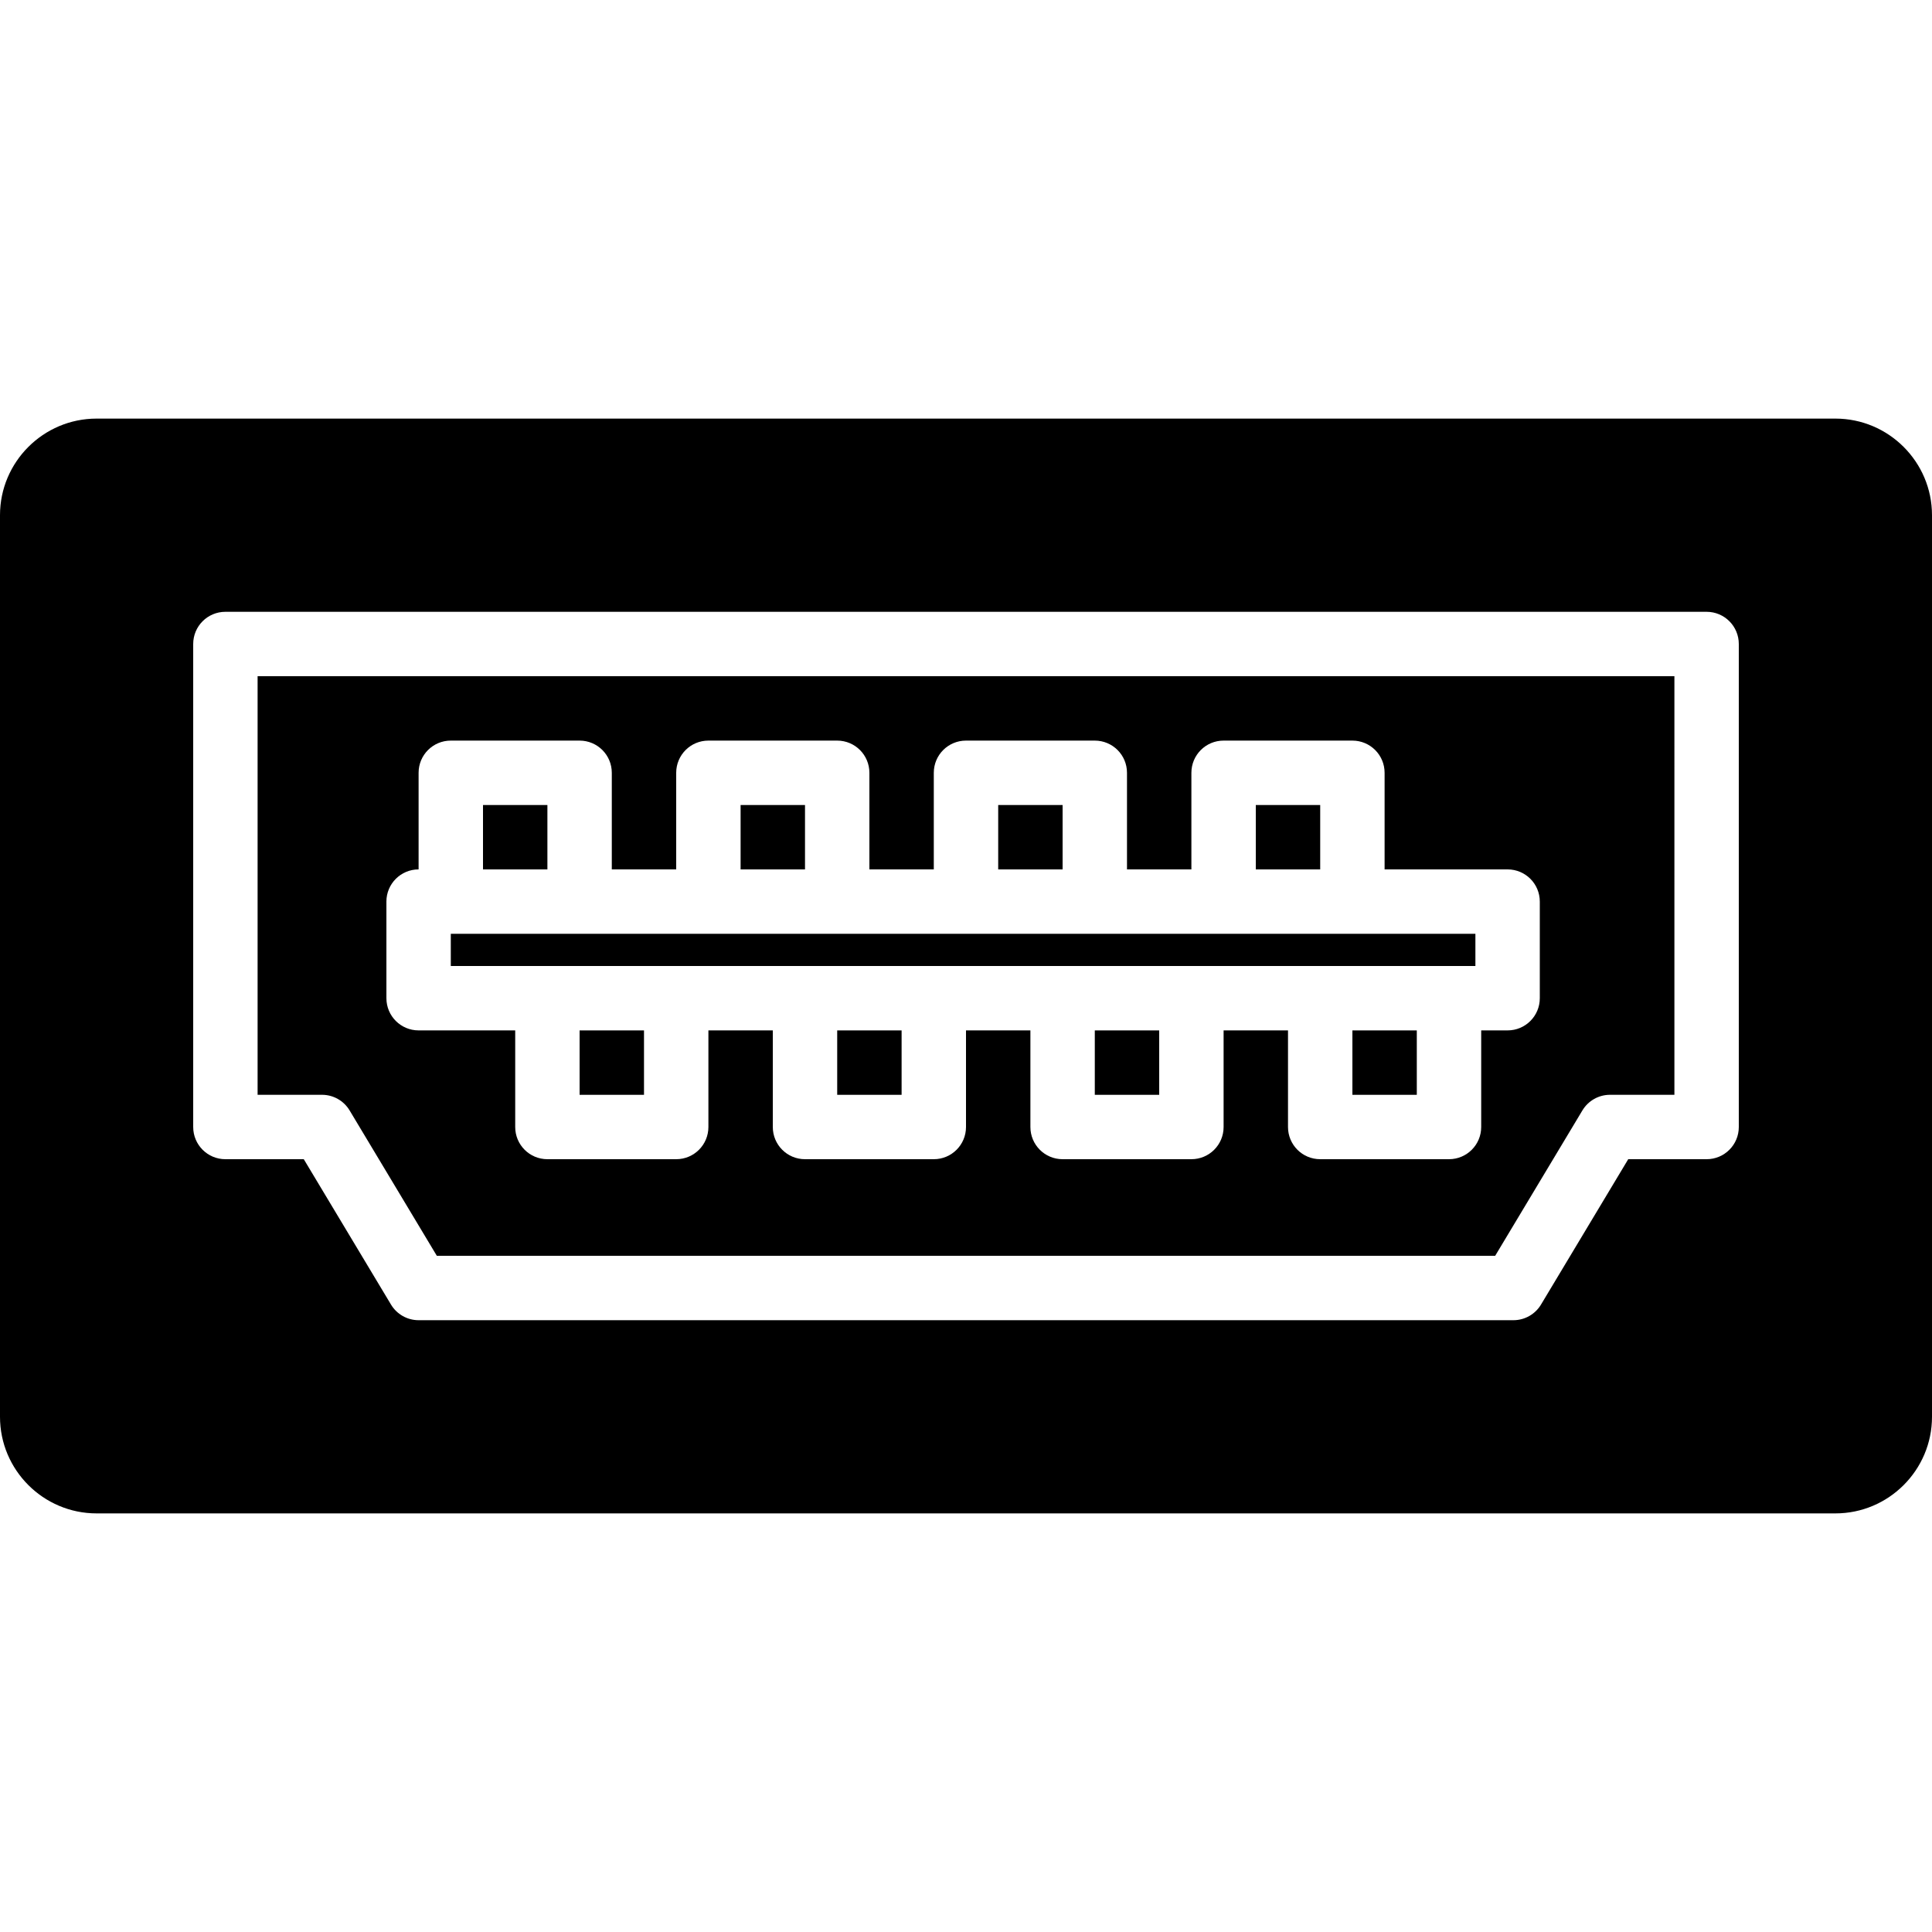 <?xml version="1.0" encoding="iso-8859-1"?>
<!-- Uploaded to: SVG Repo, www.svgrepo.com, Generator: SVG Repo Mixer Tools -->
<svg fill="#000000" version="1.1" id="Layer_1" xmlns="http://www.w3.org/2000/svg" xmlns:xlink="http://www.w3.org/1999/xlink" 
	 viewBox="0 0 512 512" xml:space="preserve">
<g>
	<g>
		<g>
			<rect x="332.8" y="213.337" width="17.067" height="17.067"/>
			<rect x="221.867" y="273.07" width="17.067" height="17.067"/>
			<rect x="290.133" y="273.07" width="17.067" height="17.067"/>
			<rect x="358.4" y="273.07" width="17.067" height="17.067"/>
			<rect x="264.533" y="213.337" width="17.067" height="17.067"/>
			<polygon points="179.2,256 213.333,256 247.467,256 281.6,256 315.733,256 349.867,256 384,256 390.997,256 390.997,247.467 
				358.4,247.467 324.267,247.467 290.133,247.467 256,247.467 221.867,247.467 187.733,247.467 153.6,247.467 119.467,247.467 
				119.467,256 145.067,256 			"/>
			<path d="M68.267,290.133h17.067c3.004,0,5.777,1.579,7.313,4.139l23.117,38.528h280.474l23.117-38.528
				c1.536-2.56,4.309-4.139,7.313-4.139h17.067V179.2H68.267V290.133z M102.4,238.933c0-4.719,3.814-8.533,8.533-8.533v-25.6
				c0-4.719,3.814-8.533,8.533-8.533H153.6c4.719,0,8.533,3.814,8.533,8.533v25.6H179.2v-25.6c0-4.719,3.814-8.533,8.533-8.533
				h34.133c4.719,0,8.533,3.814,8.533,8.533v25.6h17.067v-25.6c0-4.719,3.814-8.533,8.533-8.533h34.133
				c4.719,0,8.533,3.814,8.533,8.533v25.6h17.067v-25.6c0-4.719,3.814-8.533,8.533-8.533H358.4c4.719,0,8.533,3.814,8.533,8.533
				v25.6h32.597c4.719,0,8.533,3.814,8.533,8.533v25.6c0,4.719-3.814,8.533-8.533,8.533h-6.997v25.6
				c0,4.719-3.814,8.533-8.533,8.533h-34.133c-4.719,0-8.533-3.814-8.533-8.533v-25.6h-17.067v25.6c0,4.719-3.814,8.533-8.533,8.533
				H281.6c-4.719,0-8.533-3.814-8.533-8.533v-25.6H256v25.6c0,4.719-3.814,8.533-8.533,8.533h-34.133
				c-4.719,0-8.533-3.814-8.533-8.533v-25.6h-17.067v25.6c0,4.719-3.814,8.533-8.533,8.533h-34.133
				c-4.719,0-8.533-3.814-8.533-8.533v-25.6h-25.6c-4.719,0-8.533-3.814-8.533-8.533V238.933z"/>
			<path d="M486.4,110.933H25.6c-14.114,0-25.6,11.486-25.6,25.6v238.933c0,14.114,11.486,25.6,25.6,25.6h460.8
				c14.114,0,25.6-11.486,25.6-25.6V136.533C512,122.419,500.514,110.933,486.4,110.933z M460.8,298.667
				c0,4.719-3.814,8.533-8.533,8.533h-20.77l-23.117,38.528c-1.536,2.56-4.309,4.139-7.313,4.139H110.933
				c-3.004,0-5.777-1.579-7.313-4.139L80.503,307.2h-20.77c-4.719,0-8.533-3.814-8.533-8.533v-128c0-4.719,3.814-8.533,8.533-8.533
				h392.533c4.719,0,8.533,3.814,8.533,8.533V298.667z"/>
			<rect x="128" y="213.337" width="17.067" height="17.067"/>
			<rect x="196.267" y="213.337" width="17.067" height="17.067"/>
			<rect x="153.6" y="273.07" width="17.067" height="17.067"/>
		</g>
	</g>
</g>
</svg>
